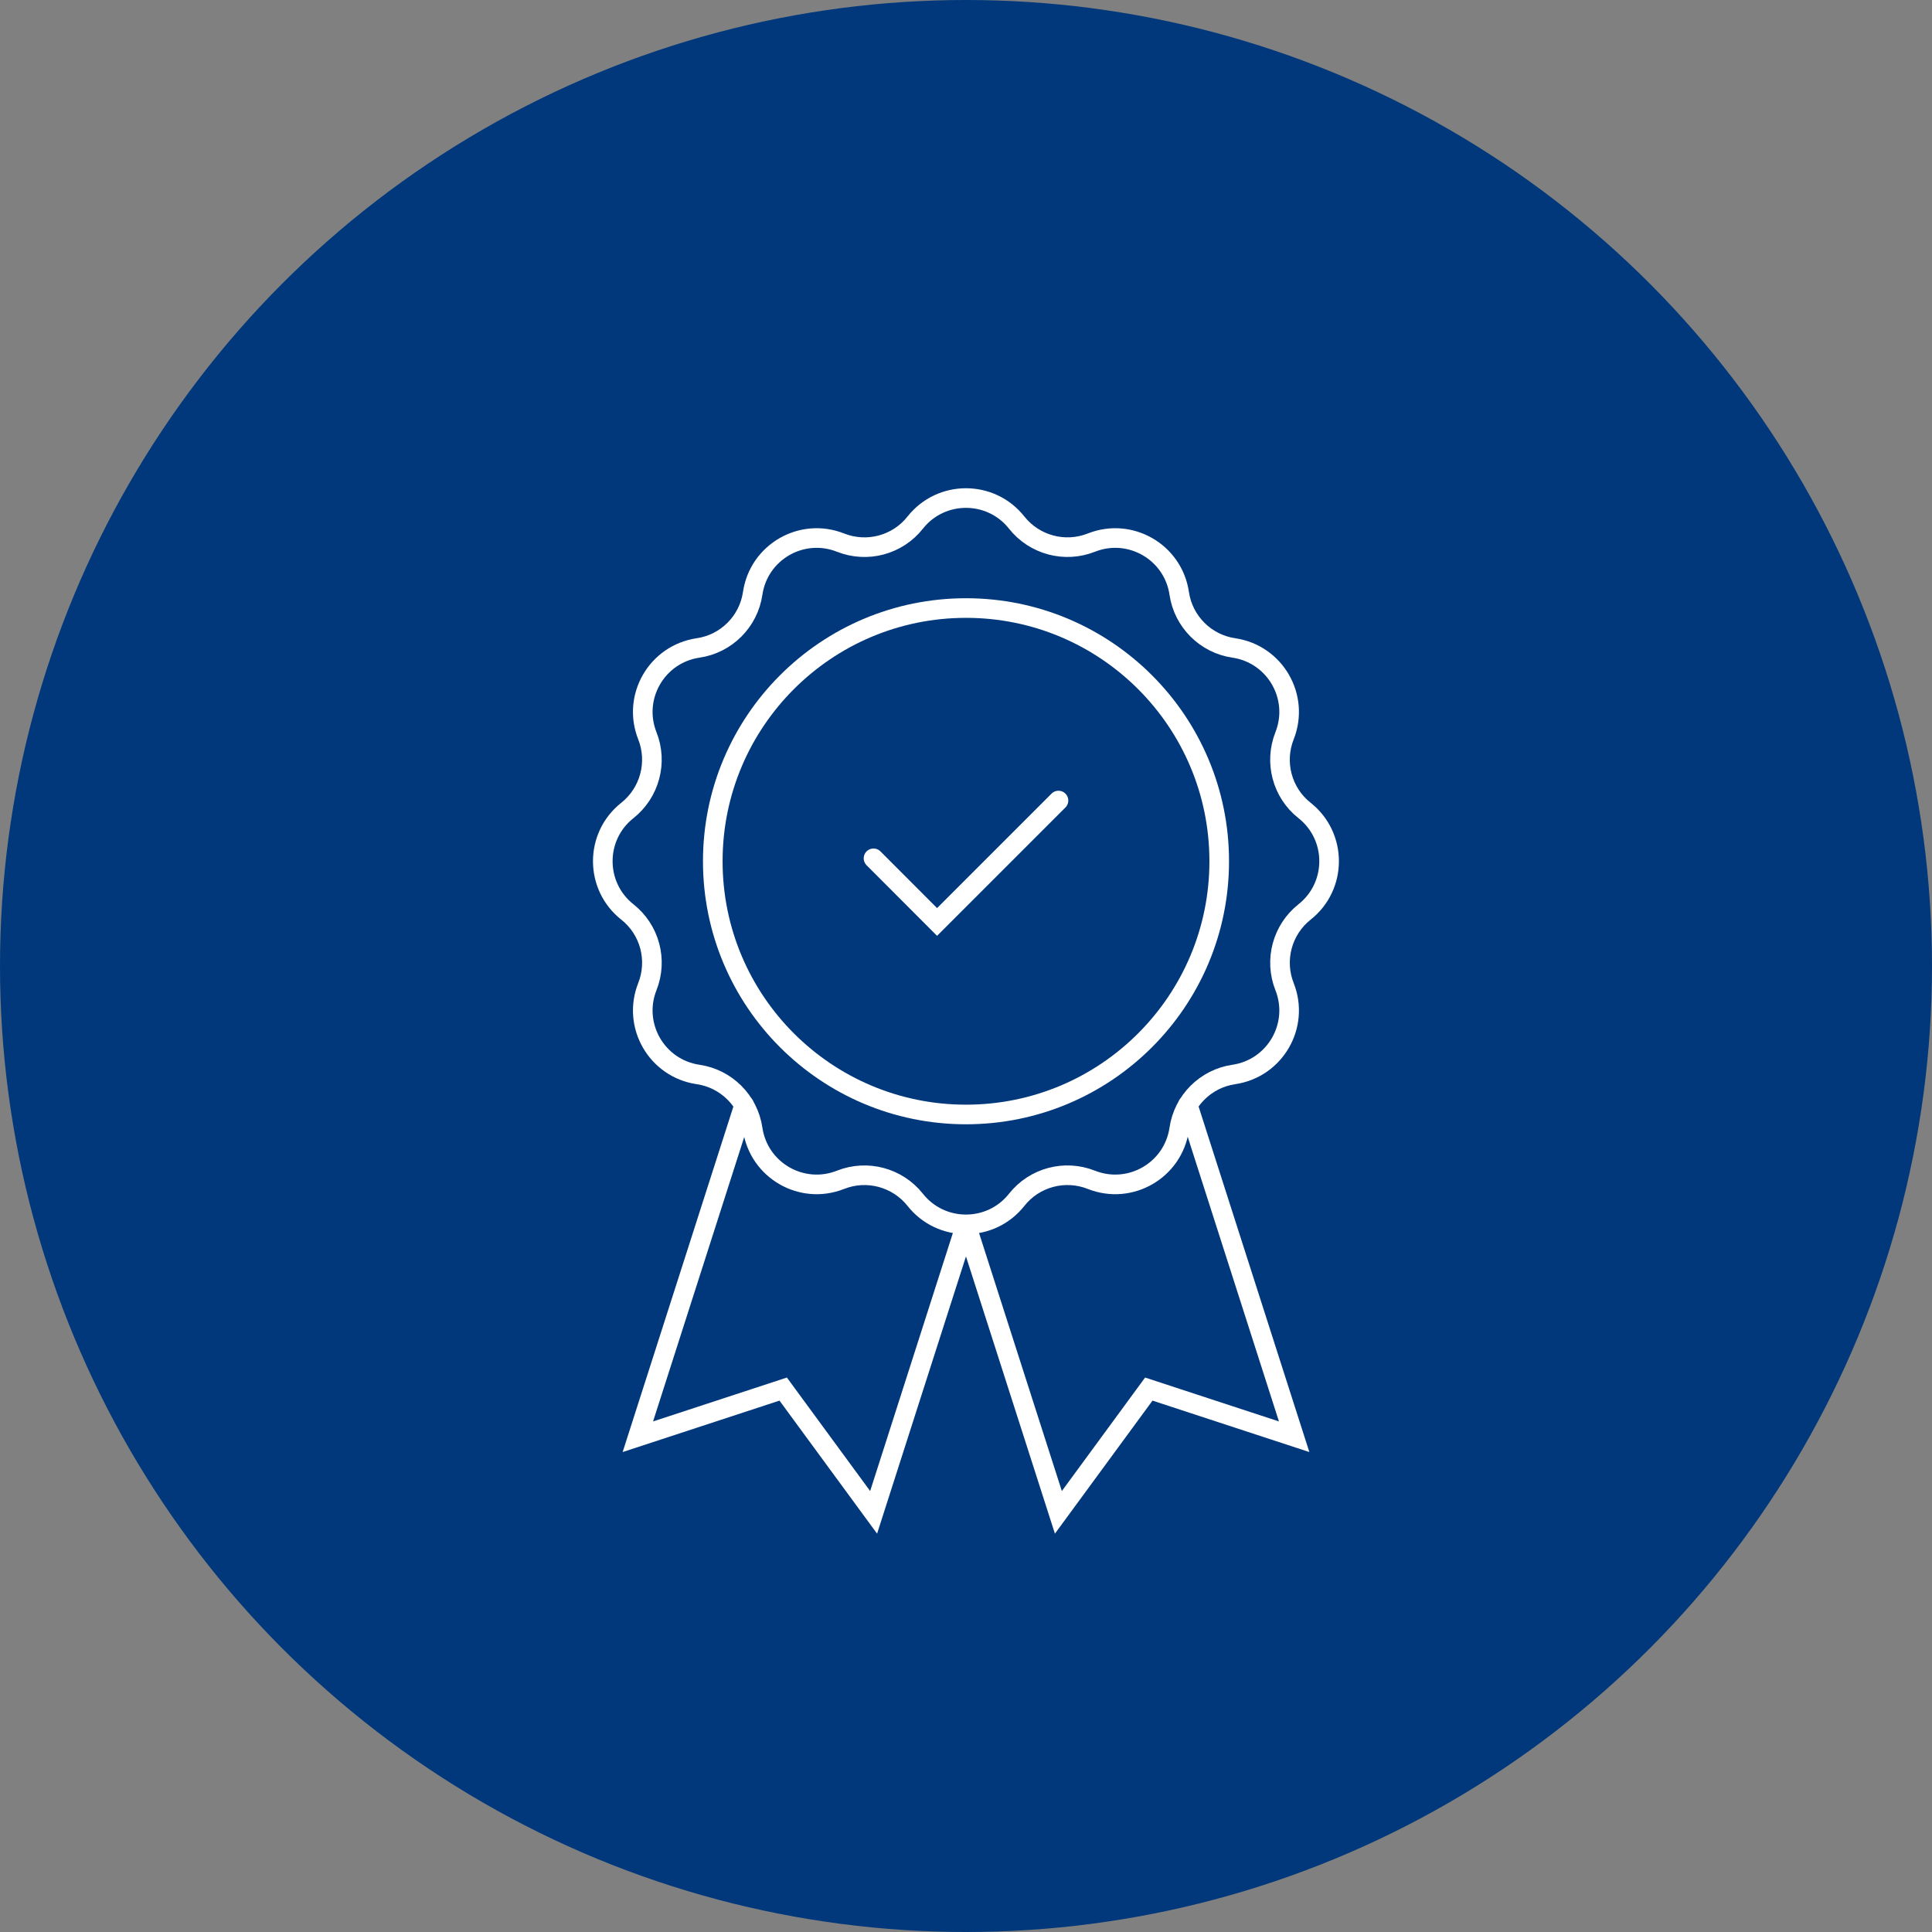<?xml version="1.0" encoding="UTF-8"?><svg id="a" xmlns="http://www.w3.org/2000/svg" viewBox="0 0 197 197"><rect x="0" y="0" width="197" height="197" fill="#808080" stroke="none"/><defs><style>.b{fill:#00387b;}.c{fill:none;stroke:#fff;stroke-linecap:round;stroke-miterlimit:10;stroke-width:2px;}</style></defs><circle class="b" cx="98.5" cy="98.5" r="98.5"/><g><g><path class="c" d="M103.67,53.29h0c1.81,2.28,4.9,3.11,7.61,2.04h0c3.96-1.57,8.34,.96,8.96,5.17h0c.42,2.88,2.69,5.15,5.57,5.57h0c4.21,.62,6.74,5,5.17,8.96h0c-1.07,2.71-.25,5.8,2.04,7.61h0c3.34,2.64,3.34,7.71,0,10.35h0c-2.28,1.81-3.11,4.9-2.04,7.61h0c1.57,3.96-.96,8.34-5.17,8.96h0c-2.88,.42-5.15,2.69-5.57,5.57h0c-.62,4.21-5,6.74-8.96,5.17h0c-2.71-1.07-5.8-.25-7.61,2.04h0c-2.64,3.34-7.71,3.34-10.35,0h0c-1.81-2.28-4.9-3.11-7.61-2.04h0c-3.96,1.57-8.34-.96-8.96-5.17h0c-.42-2.88-2.69-5.15-5.57-5.57h0c-4.21-.62-6.74-5-5.17-8.96h0c1.07-2.71,.25-5.8-2.04-7.61h0c-3.34-2.64-3.34-7.71,0-10.35h0c2.28-1.81,3.11-4.9,2.04-7.61h0c-1.57-3.96,.96-8.34,5.17-8.96h0c2.88-.42,5.15-2.69,5.57-5.57h0c.62-4.21,5-6.74,8.96-5.17h0c2.71,1.07,5.8,.25,7.61-2.04h0c2.64-3.34,7.71-3.34,10.35,0Z"/><circle class="c" cx="98.5" cy="87.82" r="25.82"/><polyline class="c" points="89.07 87.52 95.55 94.01 107.93 81.63"/></g><g><polyline class="c" points="98.38 125.2 89.08 154.21 79.86 141.64 65.04 146.5 75.88 112.68"/><polyline class="c" points="98.59 125.13 107.92 154.21 117.14 141.64 131.96 146.5 121.12 112.68"/></g></g></svg>